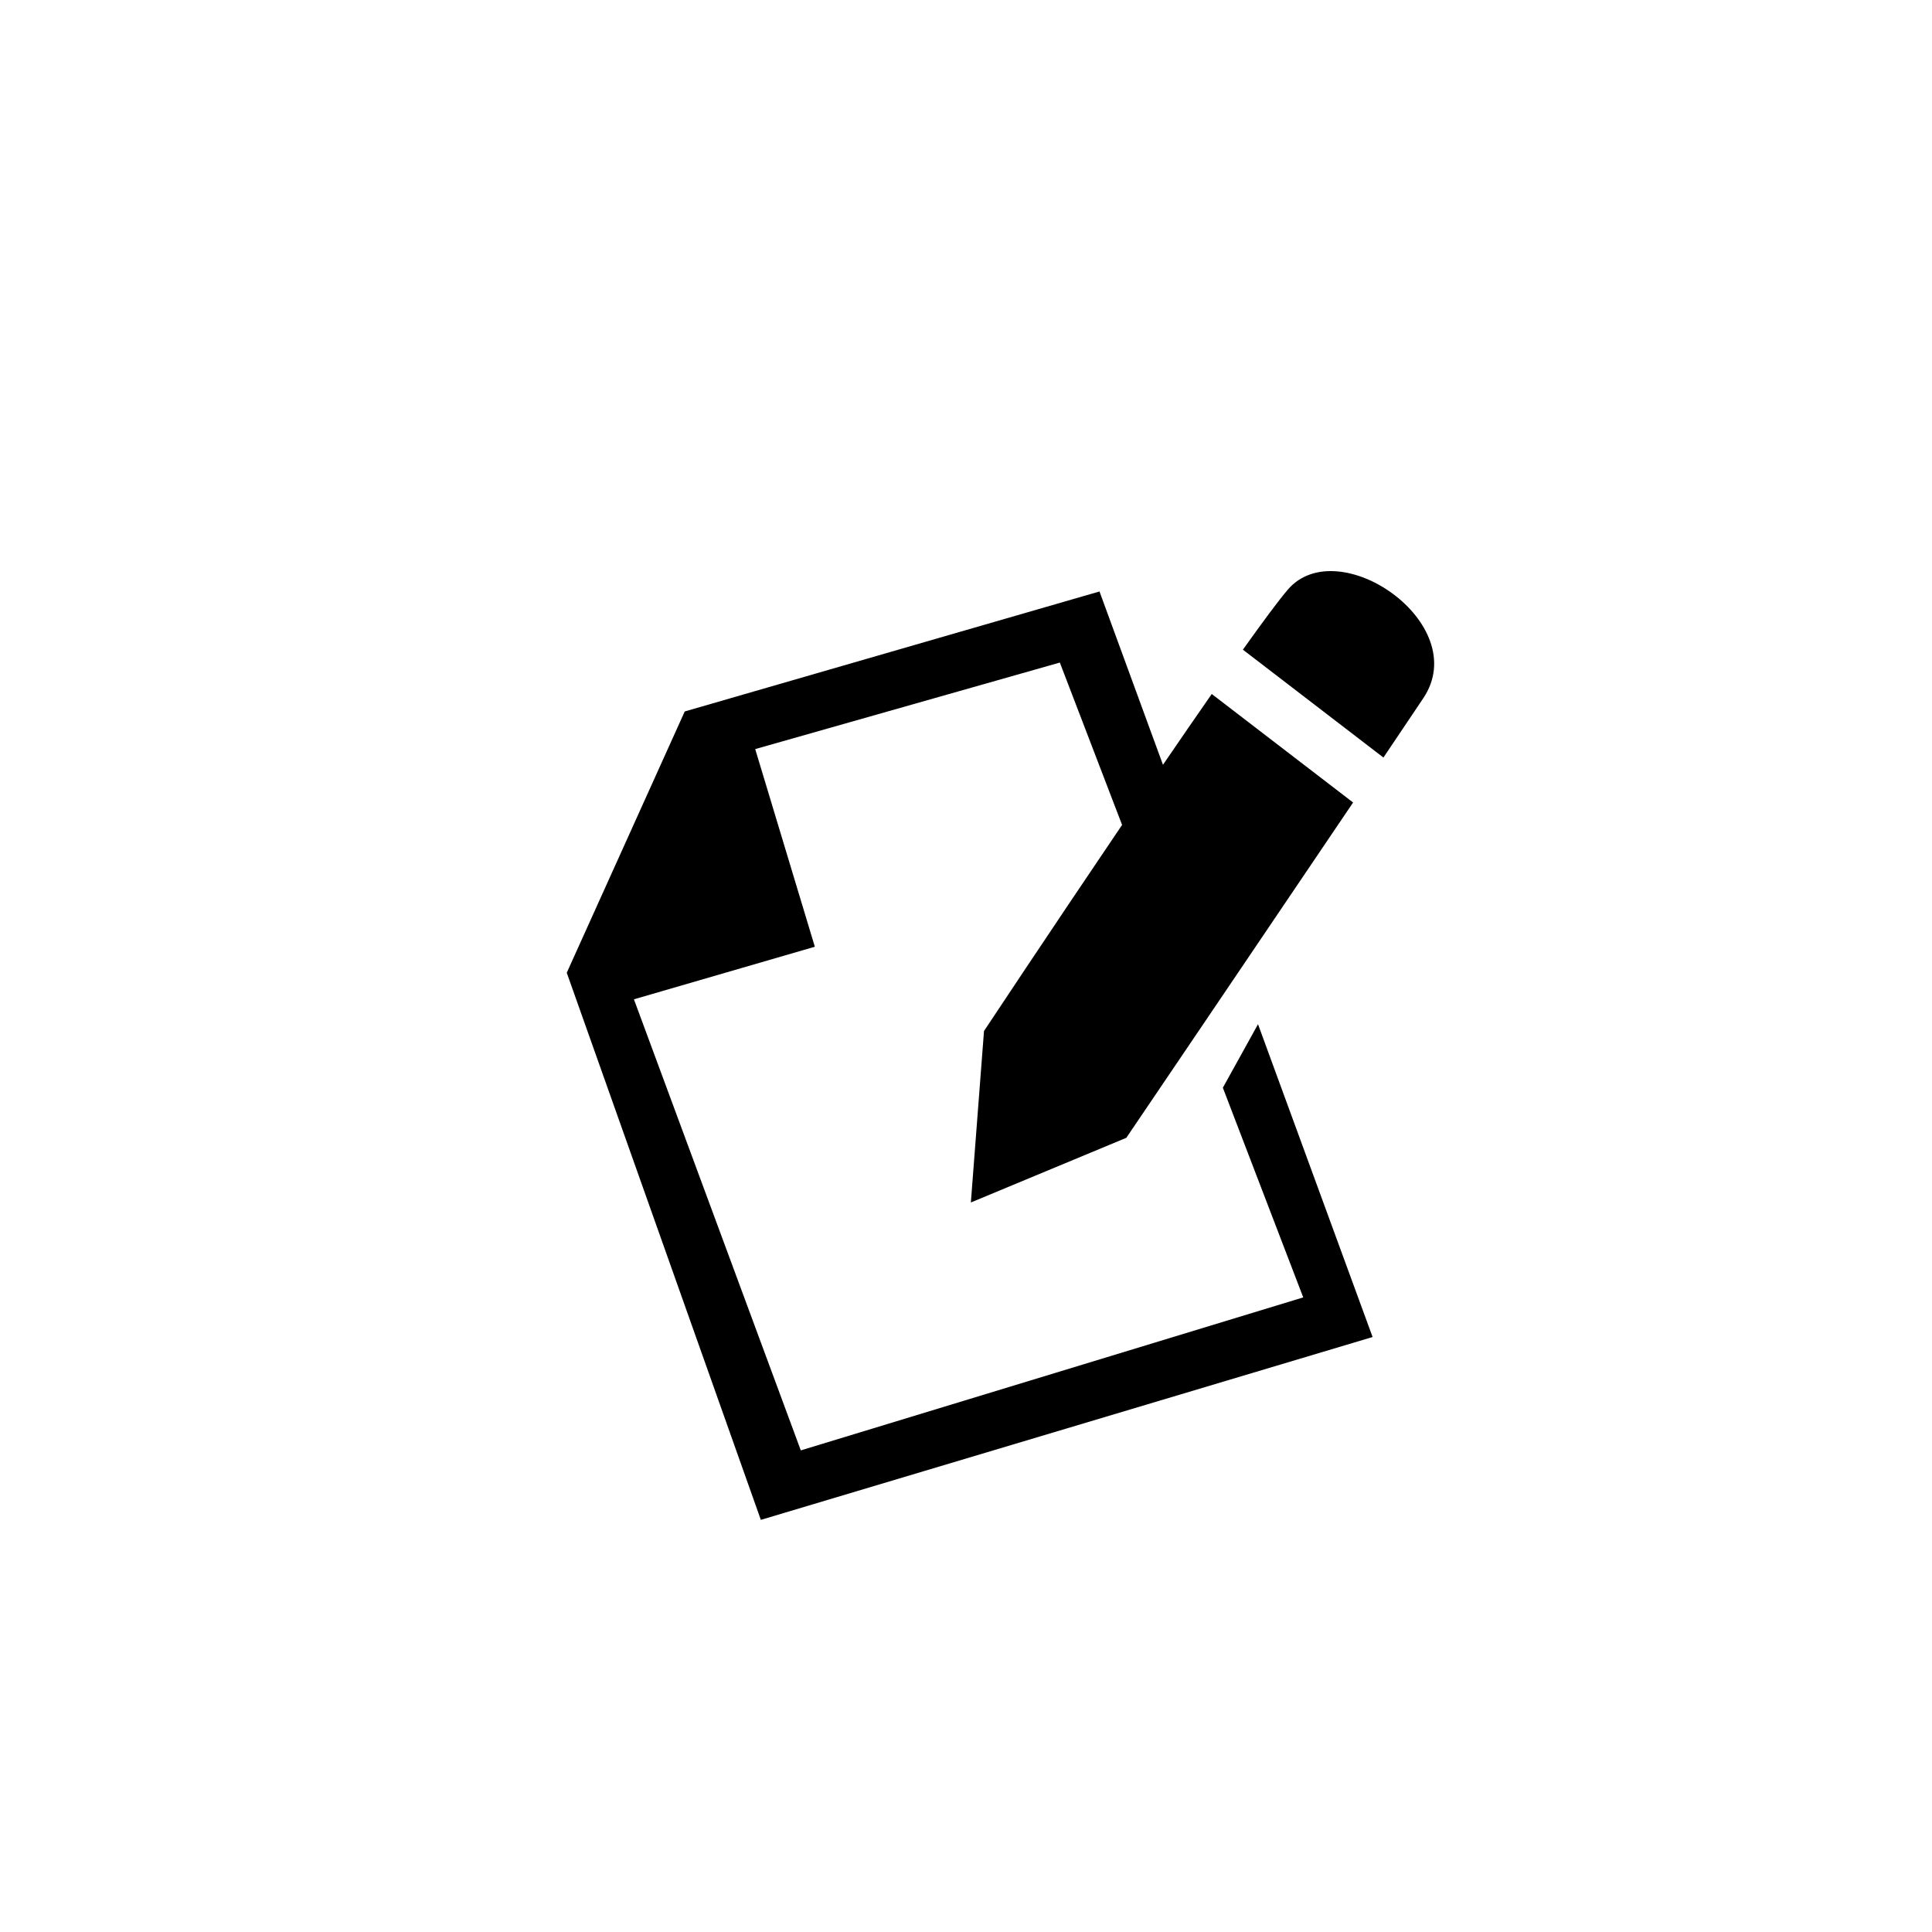 <?xml version="1.0" encoding="utf-8"?>
<svg width="800px" height="800px" viewBox="-20 0 190 190" fill="none" xmlns="http://www.w3.org/2000/svg">
<path fill-rule="evenodd" clip-rule="evenodd" d="M116.052 74.499L102.231 63.891C104.184 61.149 105.746 59.042 106.645 57.991C111.588 52.215 124.867 61.332 119.978 68.656C119.156 69.889 117.776 71.941 116.052 74.499ZM90.766 111.897L75.478 118.256L76.771 101.392C76.771 101.392 83.307 91.527 90.35 81.125L84.228 65.159L54.27 73.668L60.134 93.106L42.342 98.276L58.754 142.637L108.165 127.591L100.26 106.972L103.718 100.725L114.987 131.487L54.824 149.469L35.737 95.664L47.339 69.968L88.128 58.168L94.371 75.212C96.032 72.781 97.657 70.42 99.167 68.25L113.069 78.921C104.164 92.114 90.766 111.897 90.766 111.897Z" fill="#000000"/>
</svg>
